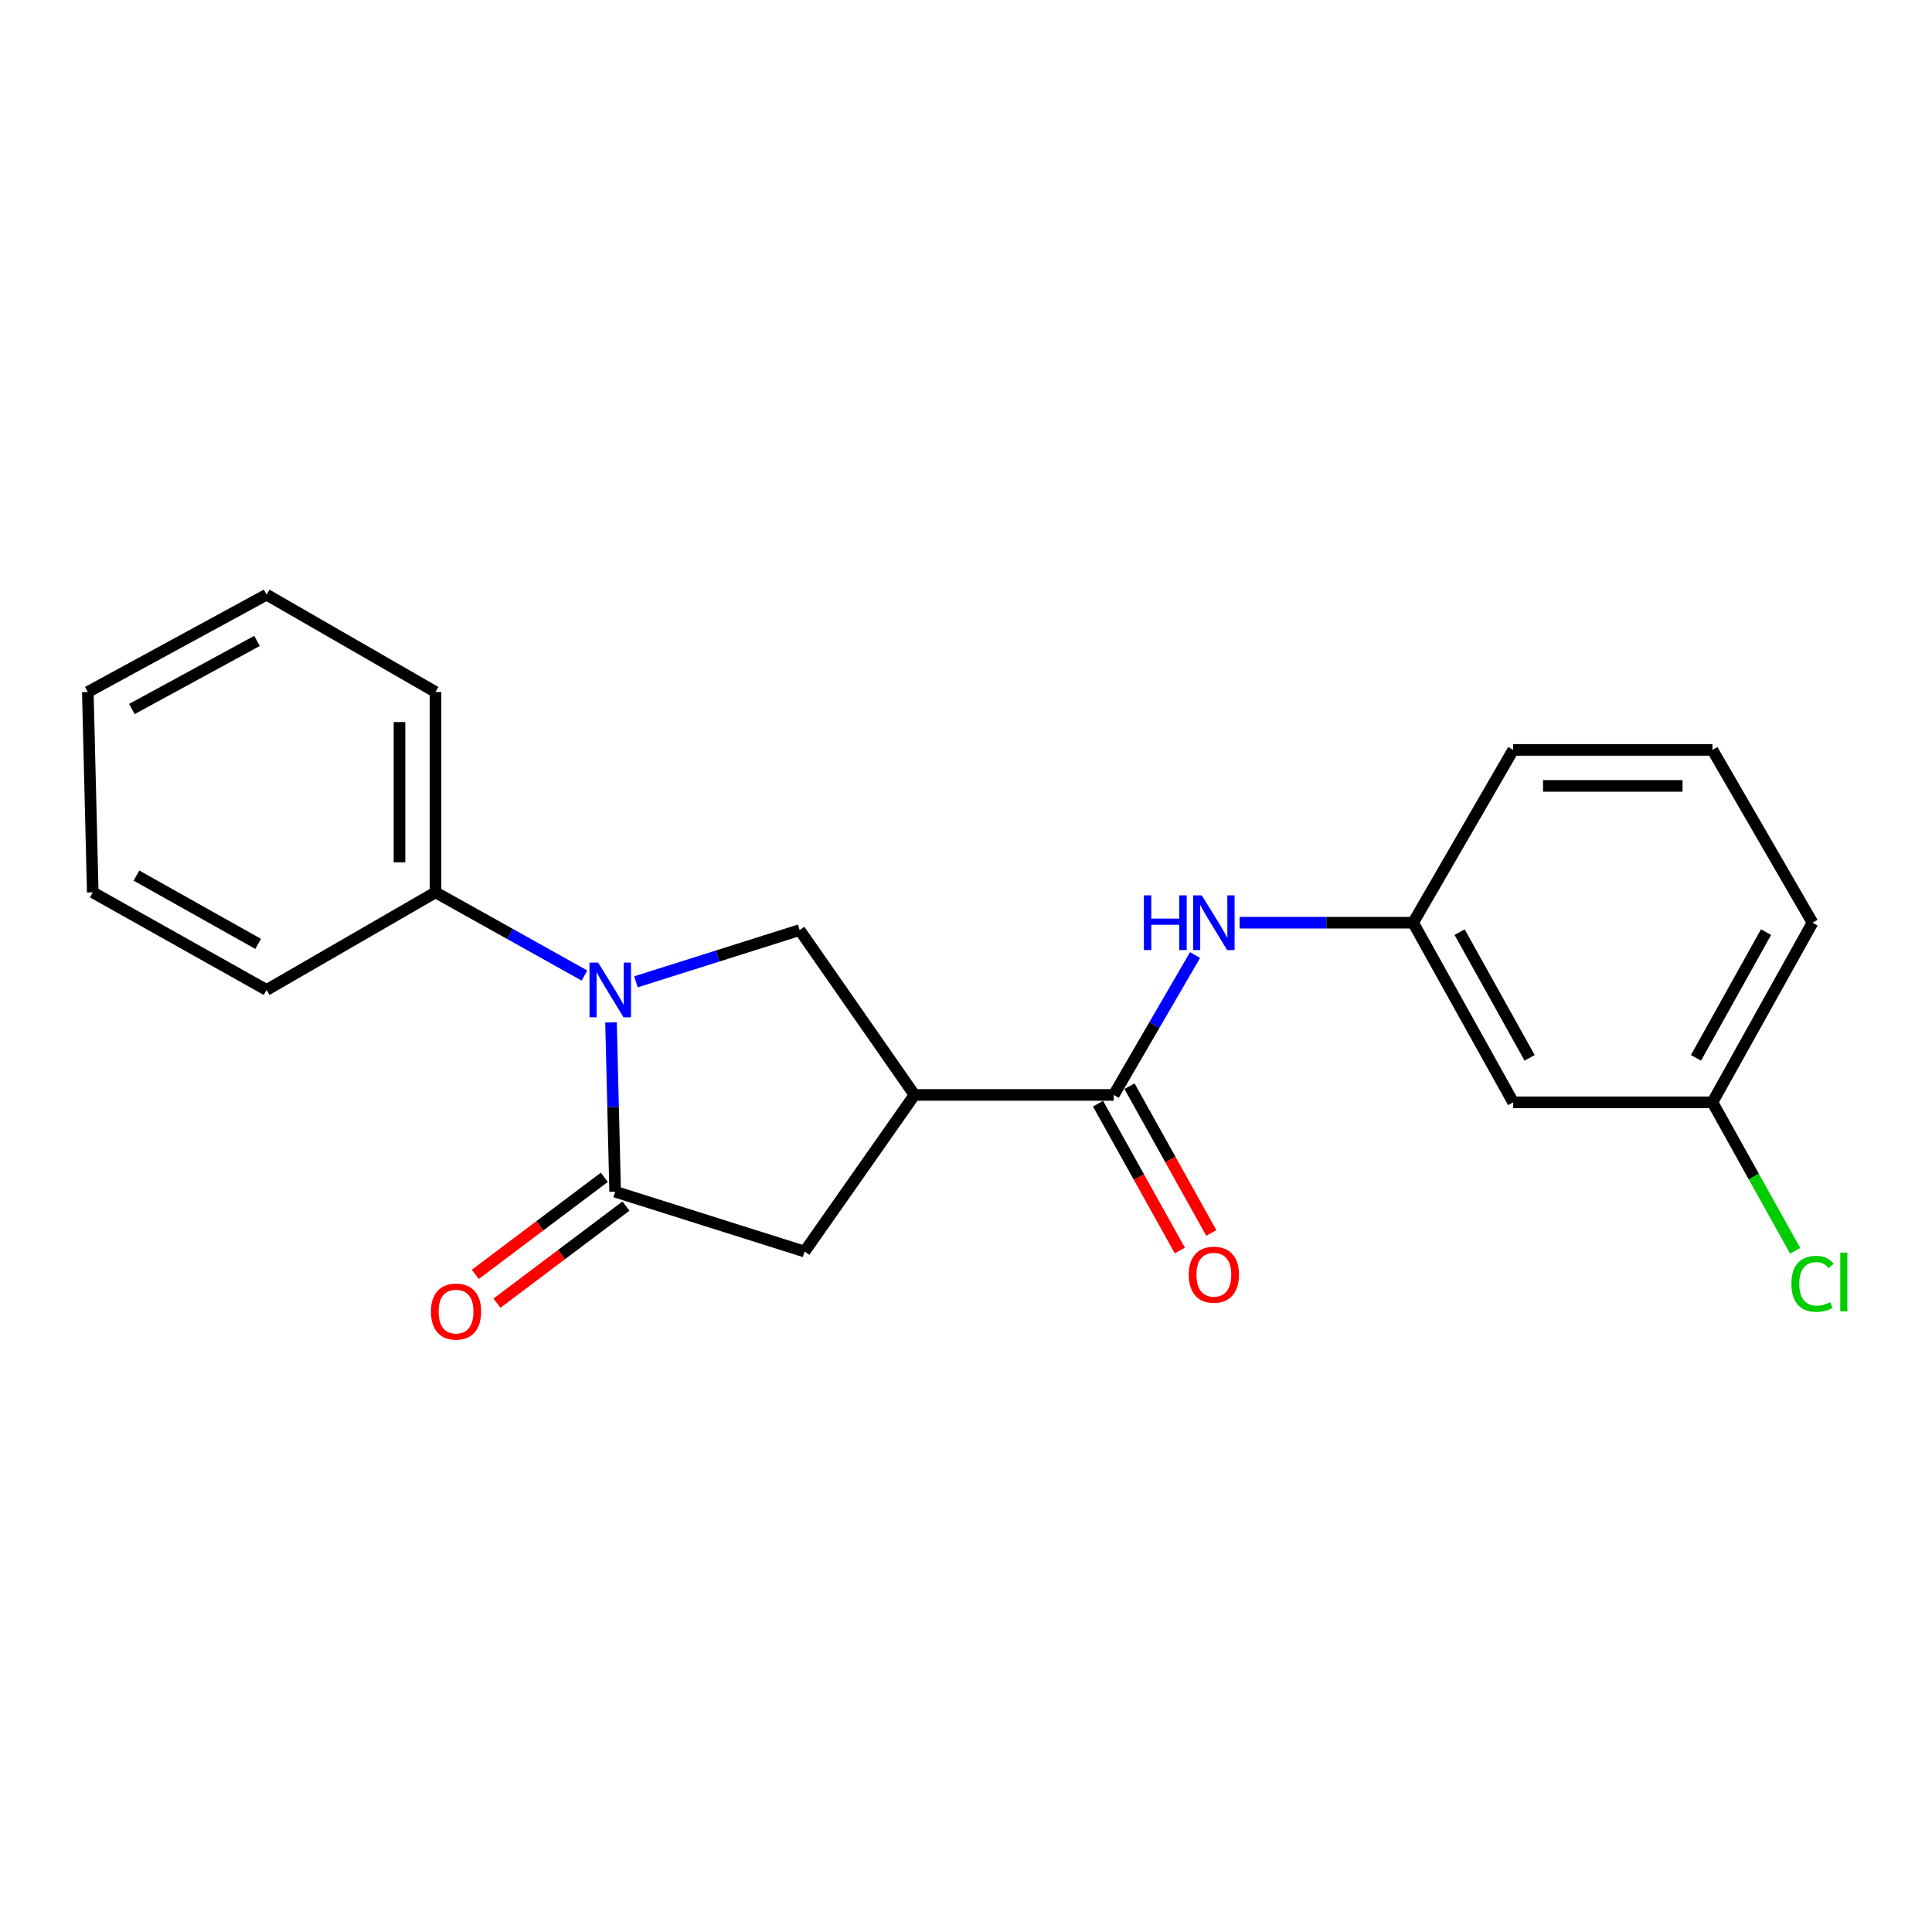 <?xml version='1.0' encoding='iso-8859-1'?>
<svg version='1.1' baseProfile='full'
              xmlns='http://www.w3.org/2000/svg'
                      xmlns:rdkit='http://www.rdkit.org/xml'
                      xmlns:xlink='http://www.w3.org/1999/xlink'
                  xml:space='preserve'
width='1000px' height='1000px' viewBox='0 0 1000 1000'>
<!-- END OF HEADER -->
<rect style='opacity:1.0;fill:#FFFFFF;stroke:none' width='1000' height='1000' x='0' y='0'> </rect>
<path class='bond-0' d='M 316.264,529.163 L 317.329,572.992' style='fill:none;fill-rule:evenodd;stroke:#0000FF;stroke-width:6px;stroke-linecap:butt;stroke-linejoin:miter;stroke-opacity:1' />
<path class='bond-0' d='M 317.329,572.992 L 318.394,616.822' style='fill:none;fill-rule:evenodd;stroke:#000000;stroke-width:6px;stroke-linecap:butt;stroke-linejoin:miter;stroke-opacity:1' />
<path class='bond-3' d='M 329.167,508.186 L 371.532,494.8' style='fill:none;fill-rule:evenodd;stroke:#0000FF;stroke-width:6px;stroke-linecap:butt;stroke-linejoin:miter;stroke-opacity:1' />
<path class='bond-3' d='M 371.532,494.8 L 413.897,481.413' style='fill:none;fill-rule:evenodd;stroke:#000000;stroke-width:6px;stroke-linecap:butt;stroke-linejoin:miter;stroke-opacity:1' />
<path class='bond-6' d='M 302.527,504.947 L 263.973,483.413' style='fill:none;fill-rule:evenodd;stroke:#0000FF;stroke-width:6px;stroke-linecap:butt;stroke-linejoin:miter;stroke-opacity:1' />
<path class='bond-6' d='M 263.973,483.413 L 225.419,461.88' style='fill:none;fill-rule:evenodd;stroke:#000000;stroke-width:6px;stroke-linecap:butt;stroke-linejoin:miter;stroke-opacity:1' />
<path class='bond-4' d='M 318.394,616.822 L 416.455,647.8' style='fill:none;fill-rule:evenodd;stroke:#000000;stroke-width:6px;stroke-linecap:butt;stroke-linejoin:miter;stroke-opacity:1' />
<path class='bond-7' d='M 312.79,609.374 L 279.403,634.496' style='fill:none;fill-rule:evenodd;stroke:#000000;stroke-width:6px;stroke-linecap:butt;stroke-linejoin:miter;stroke-opacity:1' />
<path class='bond-7' d='M 279.403,634.496 L 246.017,659.619' style='fill:none;fill-rule:evenodd;stroke:#FF0000;stroke-width:6px;stroke-linecap:butt;stroke-linejoin:miter;stroke-opacity:1' />
<path class='bond-7' d='M 323.999,624.27 L 290.613,649.393' style='fill:none;fill-rule:evenodd;stroke:#000000;stroke-width:6px;stroke-linecap:butt;stroke-linejoin:miter;stroke-opacity:1' />
<path class='bond-7' d='M 290.613,649.393 L 257.226,674.515' style='fill:none;fill-rule:evenodd;stroke:#FF0000;stroke-width:6px;stroke-linecap:butt;stroke-linejoin:miter;stroke-opacity:1' />
<path class='bond-1' d='M 473.336,566.735 L 413.897,481.413' style='fill:none;fill-rule:evenodd;stroke:#000000;stroke-width:6px;stroke-linecap:butt;stroke-linejoin:miter;stroke-opacity:1' />
<path class='bond-2' d='M 473.336,566.735 L 576.482,566.735' style='fill:none;fill-rule:evenodd;stroke:#000000;stroke-width:6px;stroke-linecap:butt;stroke-linejoin:miter;stroke-opacity:1' />
<path class='bond-21' d='M 473.336,566.735 L 416.455,647.8' style='fill:none;fill-rule:evenodd;stroke:#000000;stroke-width:6px;stroke-linecap:butt;stroke-linejoin:miter;stroke-opacity:1' />
<path class='bond-5' d='M 576.482,566.735 L 597.521,530.532' style='fill:none;fill-rule:evenodd;stroke:#000000;stroke-width:6px;stroke-linecap:butt;stroke-linejoin:miter;stroke-opacity:1' />
<path class='bond-5' d='M 597.521,530.532 L 618.561,494.329' style='fill:none;fill-rule:evenodd;stroke:#0000FF;stroke-width:6px;stroke-linecap:butt;stroke-linejoin:miter;stroke-opacity:1' />
<path class='bond-9' d='M 568.34,571.272 L 589.511,609.265' style='fill:none;fill-rule:evenodd;stroke:#000000;stroke-width:6px;stroke-linecap:butt;stroke-linejoin:miter;stroke-opacity:1' />
<path class='bond-9' d='M 589.511,609.265 L 610.683,647.257' style='fill:none;fill-rule:evenodd;stroke:#FF0000;stroke-width:6px;stroke-linecap:butt;stroke-linejoin:miter;stroke-opacity:1' />
<path class='bond-9' d='M 584.624,562.198 L 605.796,600.19' style='fill:none;fill-rule:evenodd;stroke:#000000;stroke-width:6px;stroke-linecap:butt;stroke-linejoin:miter;stroke-opacity:1' />
<path class='bond-9' d='M 605.796,600.19 L 626.968,638.182' style='fill:none;fill-rule:evenodd;stroke:#FF0000;stroke-width:6px;stroke-linecap:butt;stroke-linejoin:miter;stroke-opacity:1' />
<path class='bond-8' d='M 641.607,477.592 L 686.52,477.592' style='fill:none;fill-rule:evenodd;stroke:#0000FF;stroke-width:6px;stroke-linecap:butt;stroke-linejoin:miter;stroke-opacity:1' />
<path class='bond-8' d='M 686.52,477.592 L 731.434,477.592' style='fill:none;fill-rule:evenodd;stroke:#000000;stroke-width:6px;stroke-linecap:butt;stroke-linejoin:miter;stroke-opacity:1' />
<path class='bond-15' d='M 225.419,461.88 L 225.419,358.175' style='fill:none;fill-rule:evenodd;stroke:#000000;stroke-width:6px;stroke-linecap:butt;stroke-linejoin:miter;stroke-opacity:1' />
<path class='bond-15' d='M 206.776,446.324 L 206.776,373.731' style='fill:none;fill-rule:evenodd;stroke:#000000;stroke-width:6px;stroke-linecap:butt;stroke-linejoin:miter;stroke-opacity:1' />
<path class='bond-16' d='M 225.419,461.88 L 137.995,512.391' style='fill:none;fill-rule:evenodd;stroke:#000000;stroke-width:6px;stroke-linecap:butt;stroke-linejoin:miter;stroke-opacity:1' />
<path class='bond-10' d='M 731.434,477.592 L 783.209,570.557' style='fill:none;fill-rule:evenodd;stroke:#000000;stroke-width:6px;stroke-linecap:butt;stroke-linejoin:miter;stroke-opacity:1' />
<path class='bond-10' d='M 755.487,482.466 L 791.73,547.541' style='fill:none;fill-rule:evenodd;stroke:#000000;stroke-width:6px;stroke-linecap:butt;stroke-linejoin:miter;stroke-opacity:1' />
<path class='bond-14' d='M 731.434,477.592 L 783.209,388.148' style='fill:none;fill-rule:evenodd;stroke:#000000;stroke-width:6px;stroke-linecap:butt;stroke-linejoin:miter;stroke-opacity:1' />
<path class='bond-11' d='M 783.209,570.557 L 886.355,570.557' style='fill:none;fill-rule:evenodd;stroke:#000000;stroke-width:6px;stroke-linecap:butt;stroke-linejoin:miter;stroke-opacity:1' />
<path class='bond-12' d='M 886.355,570.557 L 907.762,608.979' style='fill:none;fill-rule:evenodd;stroke:#000000;stroke-width:6px;stroke-linecap:butt;stroke-linejoin:miter;stroke-opacity:1' />
<path class='bond-12' d='M 907.762,608.979 L 929.169,647.401' style='fill:none;fill-rule:evenodd;stroke:#00CC00;stroke-width:6px;stroke-linecap:butt;stroke-linejoin:miter;stroke-opacity:1' />
<path class='bond-23' d='M 886.355,570.557 L 938.151,477.592' style='fill:none;fill-rule:evenodd;stroke:#000000;stroke-width:6px;stroke-linecap:butt;stroke-linejoin:miter;stroke-opacity:1' />
<path class='bond-23' d='M 877.839,547.538 L 914.096,482.463' style='fill:none;fill-rule:evenodd;stroke:#000000;stroke-width:6px;stroke-linecap:butt;stroke-linejoin:miter;stroke-opacity:1' />
<path class='bond-13' d='M 886.355,388.148 L 783.209,388.148' style='fill:none;fill-rule:evenodd;stroke:#000000;stroke-width:6px;stroke-linecap:butt;stroke-linejoin:miter;stroke-opacity:1' />
<path class='bond-13' d='M 870.883,406.791 L 798.681,406.791' style='fill:none;fill-rule:evenodd;stroke:#000000;stroke-width:6px;stroke-linecap:butt;stroke-linejoin:miter;stroke-opacity:1' />
<path class='bond-17' d='M 886.355,388.148 L 938.151,477.592' style='fill:none;fill-rule:evenodd;stroke:#000000;stroke-width:6px;stroke-linecap:butt;stroke-linejoin:miter;stroke-opacity:1' />
<path class='bond-19' d='M 225.419,358.175 L 137.995,307.798' style='fill:none;fill-rule:evenodd;stroke:#000000;stroke-width:6px;stroke-linecap:butt;stroke-linejoin:miter;stroke-opacity:1' />
<path class='bond-18' d='M 137.995,512.391 L 48.013,461.88' style='fill:none;fill-rule:evenodd;stroke:#000000;stroke-width:6px;stroke-linecap:butt;stroke-linejoin:miter;stroke-opacity:1' />
<path class='bond-18' d='M 133.623,488.558 L 70.636,453.2' style='fill:none;fill-rule:evenodd;stroke:#000000;stroke-width:6px;stroke-linecap:butt;stroke-linejoin:miter;stroke-opacity:1' />
<path class='bond-20' d='M 48.013,461.88 L 45.455,358.175' style='fill:none;fill-rule:evenodd;stroke:#000000;stroke-width:6px;stroke-linecap:butt;stroke-linejoin:miter;stroke-opacity:1' />
<path class='bond-22' d='M 137.995,307.798 L 45.455,358.175' style='fill:none;fill-rule:evenodd;stroke:#000000;stroke-width:6px;stroke-linecap:butt;stroke-linejoin:miter;stroke-opacity:1' />
<path class='bond-22' d='M 133.027,331.728 L 68.249,366.992' style='fill:none;fill-rule:evenodd;stroke:#000000;stroke-width:6px;stroke-linecap:butt;stroke-linejoin:miter;stroke-opacity:1' />
<path  class='atom-0' d='M 309.597 498.231
L 318.877 513.231
Q 319.797 514.711, 321.277 517.391
Q 322.757 520.071, 322.837 520.231
L 322.837 498.231
L 326.597 498.231
L 326.597 526.551
L 322.717 526.551
L 312.757 510.151
Q 311.597 508.231, 310.357 506.031
Q 309.157 503.831, 308.797 503.151
L 308.797 526.551
L 305.117 526.551
L 305.117 498.231
L 309.597 498.231
' fill='#0000FF'/>
<path  class='atom-6' d='M 592.068 463.432
L 595.908 463.432
L 595.908 475.472
L 610.388 475.472
L 610.388 463.432
L 614.228 463.432
L 614.228 491.752
L 610.388 491.752
L 610.388 478.672
L 595.908 478.672
L 595.908 491.752
L 592.068 491.752
L 592.068 463.432
' fill='#0000FF'/>
<path  class='atom-6' d='M 622.028 463.432
L 631.308 478.432
Q 632.228 479.912, 633.708 482.592
Q 635.188 485.272, 635.268 485.432
L 635.268 463.432
L 639.028 463.432
L 639.028 491.752
L 635.148 491.752
L 625.188 475.352
Q 624.028 473.432, 622.788 471.232
Q 621.588 469.032, 621.228 468.352
L 621.228 491.752
L 617.548 491.752
L 617.548 463.432
L 622.028 463.432
' fill='#0000FF'/>
<path  class='atom-8' d='M 223.045 678.868
Q 223.045 672.068, 226.405 668.268
Q 229.765 664.468, 236.045 664.468
Q 242.325 664.468, 245.685 668.268
Q 249.045 672.068, 249.045 678.868
Q 249.045 685.748, 245.645 689.668
Q 242.245 693.548, 236.045 693.548
Q 229.805 693.548, 226.405 689.668
Q 223.045 685.788, 223.045 678.868
M 236.045 690.348
Q 240.365 690.348, 242.685 687.468
Q 245.045 684.548, 245.045 678.868
Q 245.045 673.308, 242.685 670.508
Q 240.365 667.668, 236.045 667.668
Q 231.725 667.668, 229.365 670.468
Q 227.045 673.268, 227.045 678.868
Q 227.045 684.588, 229.365 687.468
Q 231.725 690.348, 236.045 690.348
' fill='#FF0000'/>
<path  class='atom-10' d='M 615.288 659.78
Q 615.288 652.98, 618.648 649.18
Q 622.008 645.38, 628.288 645.38
Q 634.568 645.38, 637.928 649.18
Q 641.288 652.98, 641.288 659.78
Q 641.288 666.66, 637.888 670.58
Q 634.488 674.46, 628.288 674.46
Q 622.048 674.46, 618.648 670.58
Q 615.288 666.7, 615.288 659.78
M 628.288 671.26
Q 632.608 671.26, 634.928 668.38
Q 637.288 665.46, 637.288 659.78
Q 637.288 654.22, 634.928 651.42
Q 632.608 648.58, 628.288 648.58
Q 623.968 648.58, 621.608 651.38
Q 619.288 654.18, 619.288 659.78
Q 619.288 665.5, 621.608 668.38
Q 623.968 671.26, 628.288 671.26
' fill='#FF0000'/>
<path  class='atom-13' d='M 927.231 664.502
Q 927.231 657.462, 930.511 653.782
Q 933.831 650.062, 940.111 650.062
Q 945.951 650.062, 949.071 654.182
L 946.431 656.342
Q 944.151 653.342, 940.111 653.342
Q 935.831 653.342, 933.551 656.222
Q 931.311 659.062, 931.311 664.502
Q 931.311 670.102, 933.631 672.982
Q 935.991 675.862, 940.551 675.862
Q 943.671 675.862, 947.311 673.982
L 948.431 676.982
Q 946.951 677.942, 944.711 678.502
Q 942.471 679.062, 939.991 679.062
Q 933.831 679.062, 930.511 675.302
Q 927.231 671.542, 927.231 664.502
' fill='#00CC00'/>
<path  class='atom-13' d='M 952.511 648.342
L 956.191 648.342
L 956.191 678.702
L 952.511 678.702
L 952.511 648.342
' fill='#00CC00'/>
</svg>
